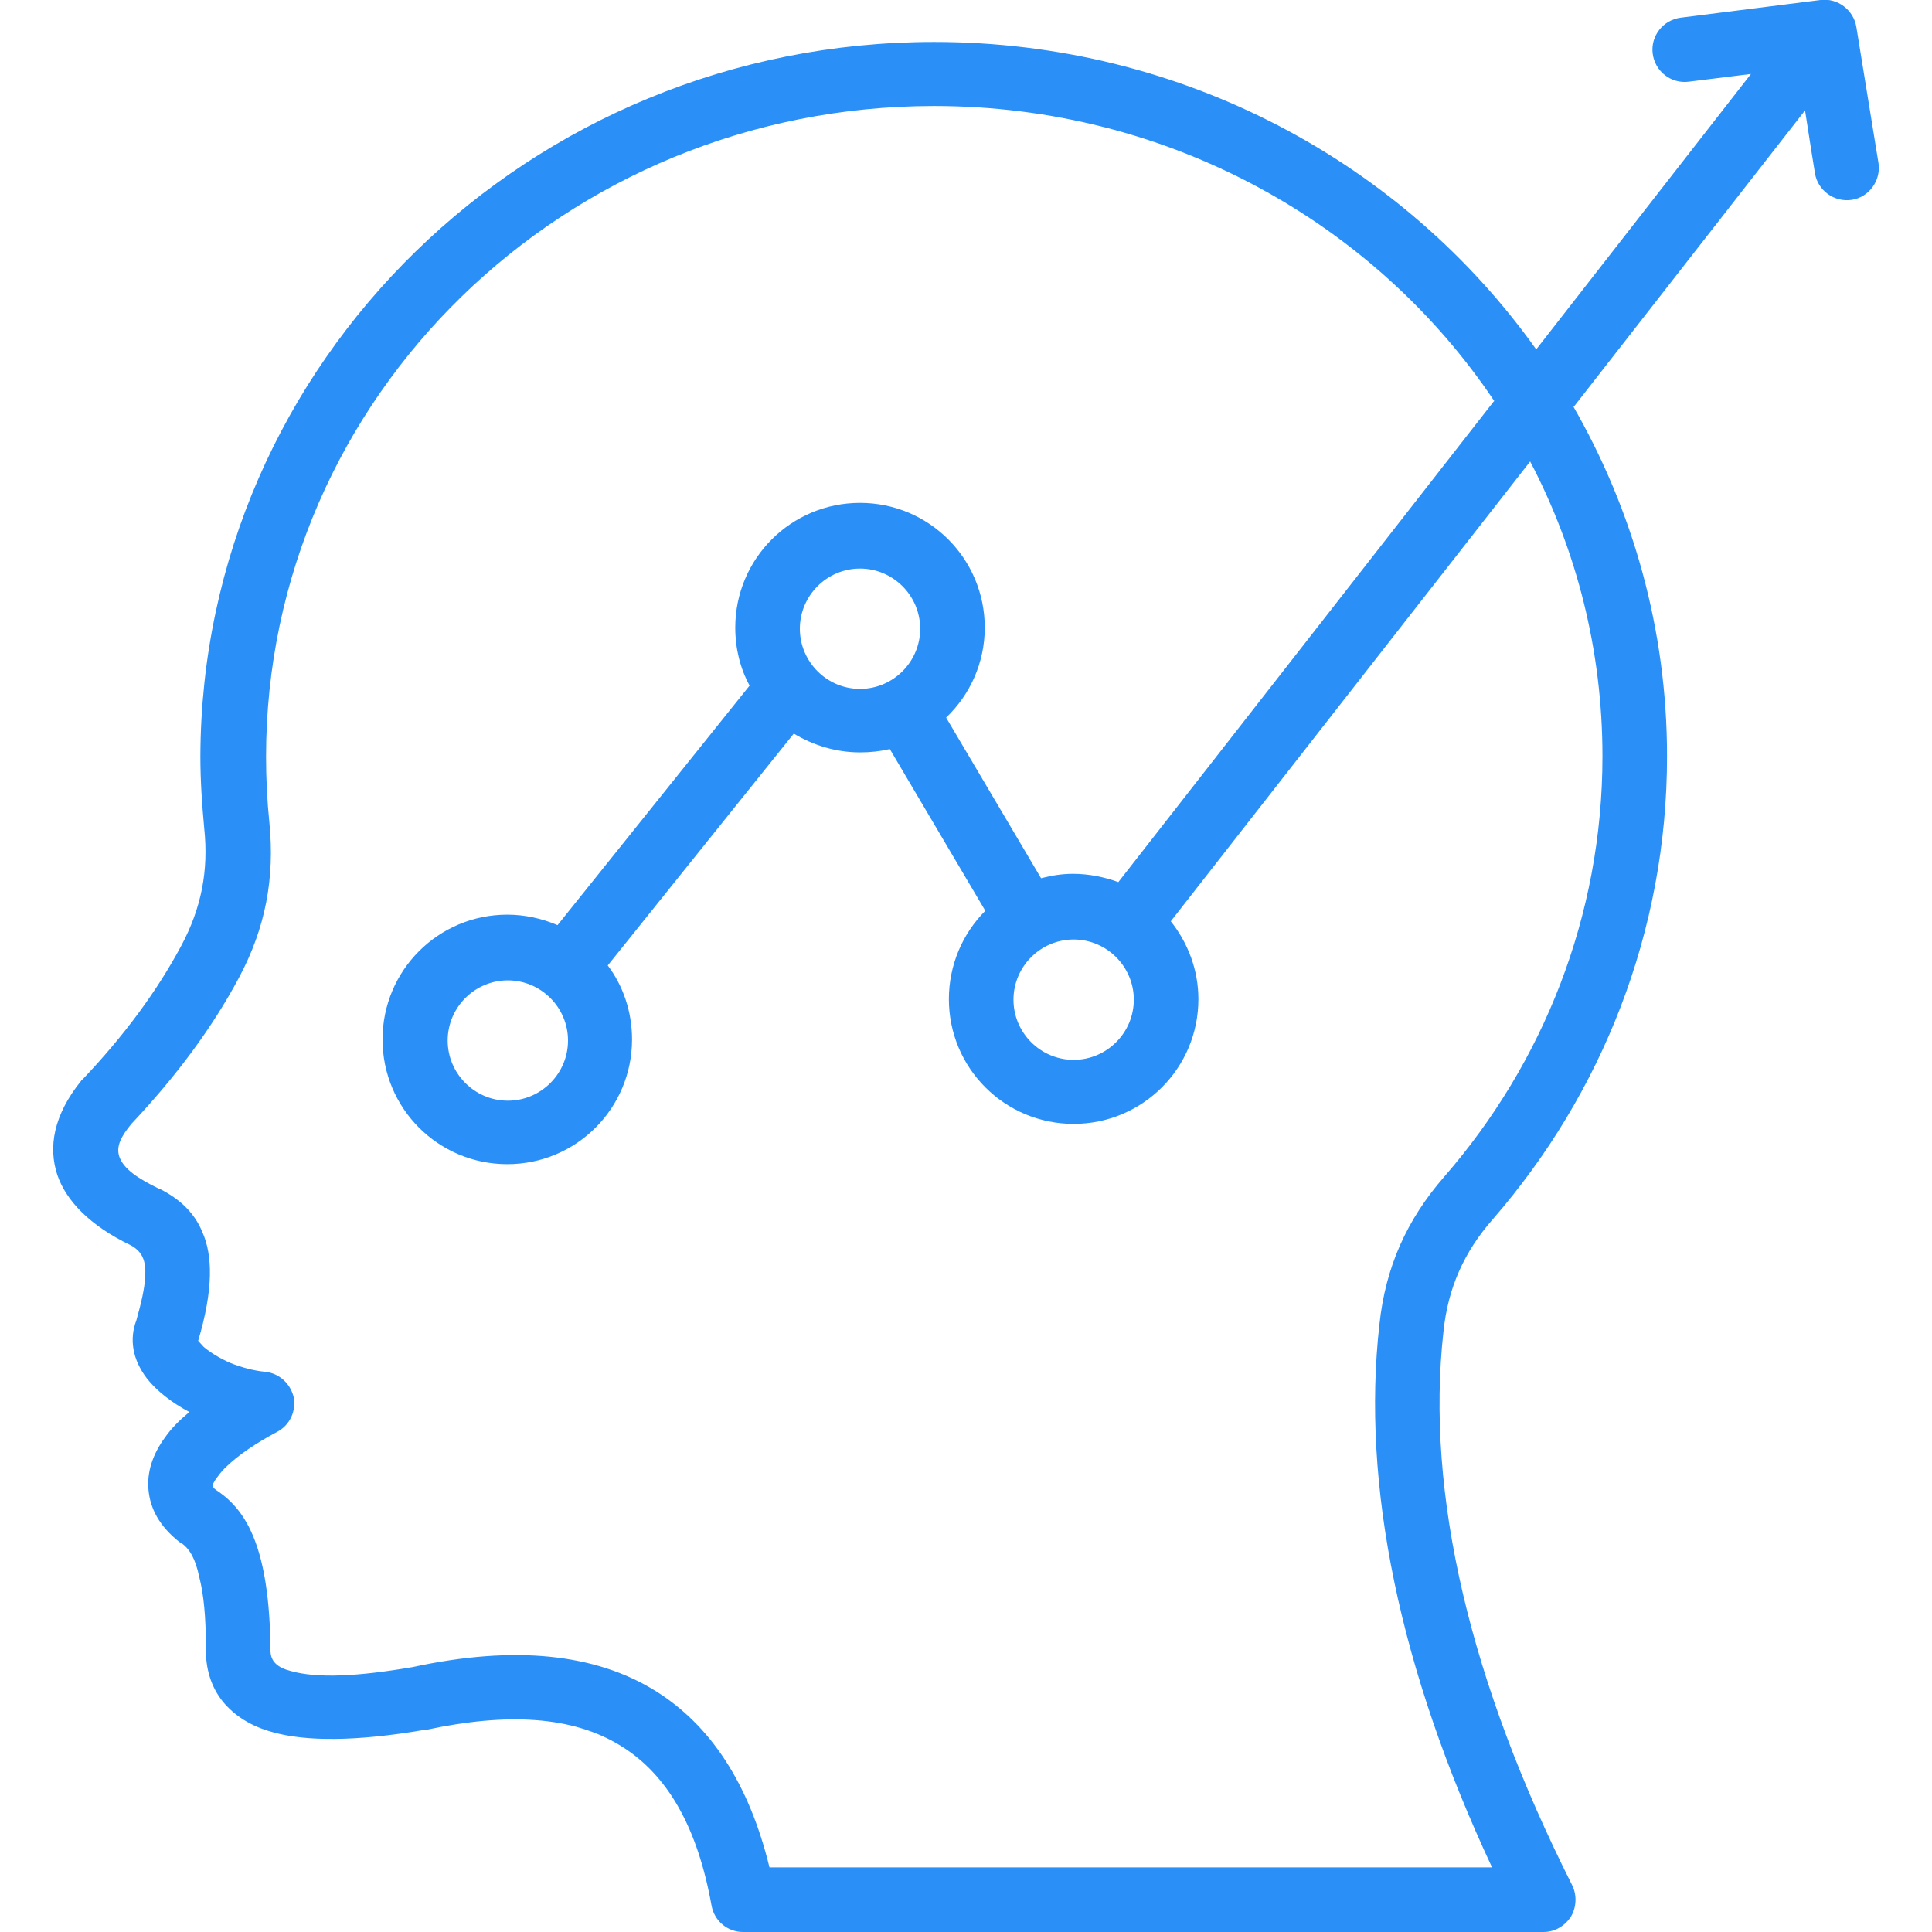 <svg xmlns="http://www.w3.org/2000/svg" id="a" viewBox="0 0 35 35"><defs><style>.b{fill:#2a90f8;fill-rule:evenodd;}</style></defs><path class="b" d="M28.5,7.36c1.08,1.88,1.7,4.04,1.7,6.34,0,3.19-1.19,6.12-3.15,8.38h0c-.53,.6-.82,1.26-.9,2.04-.33,2.94,.49,6.38,2.33,10.03,.09,.18,.08,.4-.02,.57-.11,.17-.29,.28-.5,.28H13.46c-.28,0-.52-.2-.57-.48-.25-1.39-.78-2.36-1.64-2.89-.87-.54-2.05-.61-3.54-.29,0,0-.02,0-.03,0-1.23,.21-2.14,.21-2.74,.04-.41-.11-.7-.31-.9-.55-.21-.26-.32-.59-.31-.99,0-.55-.04-.96-.12-1.27-.07-.33-.17-.51-.33-.62h-.01c-.39-.3-.55-.63-.58-.96-.03-.31,.07-.64,.3-.95,.11-.16,.26-.31,.44-.46-.32-.17-.6-.39-.77-.61-.26-.34-.32-.71-.19-1.05,.09-.32,.15-.58,.16-.79,.02-.3-.06-.46-.26-.57-.75-.36-1.17-.81-1.33-1.27-.17-.51-.07-1.09,.43-1.71,0-.01,.02-.02,.03-.03,.75-.79,1.34-1.59,1.78-2.41h0c.37-.69,.5-1.37,.42-2.13-.04-.43-.07-.86-.07-1.31C3.65,6.56,9.59,.76,16.92,.76c4.52,0,8.51,2.2,10.91,5.57l3.89-4.99-1.13,.14c-.32,.04-.61-.19-.65-.51-.04-.32,.19-.61,.51-.65L32.98,0c.31-.04,.6,.18,.65,.49l.4,2.46c.05,.32-.17,.62-.48,.67-.32,.05-.62-.17-.67-.48,0,0-.1-.61-.18-1.14l-4.19,5.37Zm-1.42-.08c-2.16-3.23-5.9-5.36-10.16-5.36C10.24,1.92,4.82,7.19,4.82,13.71c0,.4,.02,.8,.06,1.19h0c.1,1.01-.07,1.91-.55,2.81-.48,.9-1.13,1.78-1.95,2.65-.18,.22-.28,.4-.22,.59,.08,.23,.34,.4,.73,.59h.01c.37,.19,.63,.44,.77,.79,.18,.41,.2,1.02-.08,1.96,.03,.03,.07,.08,.1,.11,.13,.11,.3,.21,.48,.29,.2,.08,.42,.14,.62,.16,.26,.02,.47,.21,.53,.46,.05,.25-.07,.51-.3,.63-.36,.19-.71,.42-.95,.66-.07,.07-.12,.14-.17,.21-.02,.04-.05,.07-.04,.11,0,.04,.05,.07,.11,.11,.49,.35,.91,1,.93,2.84,0,.01,0,.02,0,.03,0,.2,.13,.31,.36,.37,.49,.14,1.23,.1,2.22-.07,1.85-.4,3.31-.24,4.39,.43,1,.62,1.7,1.68,2.07,3.2h13.09c-1.67-3.57-2.37-6.93-2.04-9.84,.11-1.03,.49-1.89,1.18-2.68,1.78-2.05,2.86-4.71,2.86-7.61,0-1.92-.47-3.74-1.31-5.34l-6.51,8.33c.31,.39,.5,.88,.5,1.41,0,1.25-1.01,2.26-2.26,2.26s-2.26-1.01-2.26-2.26c0-.62,.25-1.19,.66-1.6l-1.73-2.93c-.17,.04-.35,.06-.54,.06-.44,0-.85-.13-1.2-.34l-3.37,4.2c.28,.37,.44,.84,.44,1.34,0,1.25-1.01,2.26-2.26,2.26s-2.26-1.01-2.26-2.26,1.01-2.26,2.26-2.26c.32,0,.63,.07,.91,.19l3.48-4.34c-.17-.31-.26-.67-.26-1.05,0-1.25,1.01-2.26,2.26-2.26s2.26,1.01,2.26,2.26c0,.64-.27,1.22-.7,1.63l1.72,2.91c.19-.05,.38-.08,.58-.08,.29,0,.57,.06,.82,.15l6.81-8.72ZM9.2,17.76c-.6,0-1.09,.49-1.09,1.09s.49,1.09,1.09,1.09,1.09-.49,1.09-1.09-.49-1.09-1.09-1.09Zm10.25-.74c-.6,0-1.09,.49-1.09,1.09s.49,1.09,1.09,1.09,1.09-.49,1.09-1.09-.49-1.09-1.09-1.09Zm-3.87-6.72c-.6,0-1.09,.49-1.09,1.09s.49,1.09,1.09,1.09,1.09-.49,1.09-1.09-.49-1.09-1.09-1.09Z"></path></svg>